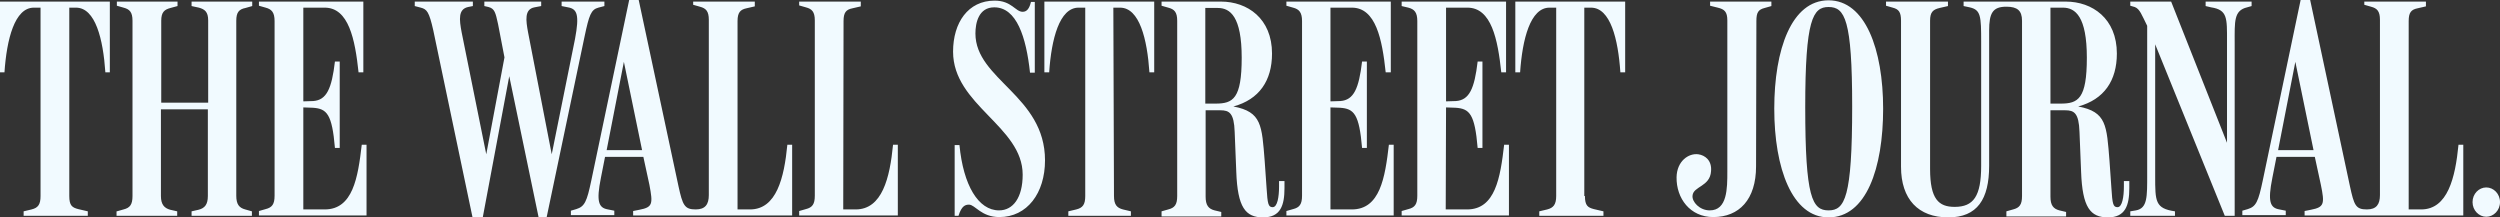 <?xml version="1.0"?>
<svg xmlns="http://www.w3.org/2000/svg" width="184" height="16" viewBox="0 0 184 16" fill="none">
<rect x="0" y="0" width="184" height="16" fill="#333333" stroke="none"/>
<g id="Frame" clip-path="url(#clip0_17_336)">
<g id="Group">
<path id="Vector" d="M5.099 14.428C5.099 15.132 5.311 15.273 5.757 15.39L6.462 15.554V15.883H1.739V15.554L2.326 15.414C2.796 15.296 2.984 15.062 2.984 14.428V0.563H2.491C1.081 0.563 0.493 2.886 0.329 5.325H0V0.117H8.084V5.325H7.755C7.59 2.886 7.026 0.563 5.593 0.563H5.099V14.428ZM8.601 15.554L9.094 15.414C9.564 15.296 9.752 15.062 9.752 14.428V1.525C9.752 0.891 9.541 0.68 9.094 0.563L8.601 0.422V0.117H13.066V0.446L12.549 0.586C12.102 0.704 11.867 0.891 11.867 1.525V7.554H15.322V1.501C15.322 0.868 15.063 0.68 14.64 0.563L14.1 0.446V0.117H18.564V0.446L18.071 0.586C17.601 0.68 17.39 0.891 17.39 1.525V14.405C17.39 15.038 17.601 15.296 18.047 15.414L18.541 15.554V15.883H14.1V15.554L14.617 15.437C15.063 15.32 15.298 15.062 15.298 14.428V8.047H11.844V14.428C11.844 15.062 12.102 15.32 12.525 15.437L13.042 15.554V15.883H8.577V15.554H8.601ZM22.324 15.414H23.899C25.967 15.414 26.343 13.091 26.625 10.651H26.977V15.859H19.058V15.531L19.552 15.39C20.021 15.273 20.209 15.038 20.209 14.405V1.548C20.209 0.915 19.998 0.68 19.552 0.563L19.058 0.422V0.117H26.742V5.325H26.39C26.131 2.886 25.661 0.563 23.899 0.563H22.324V7.46L23.053 7.437C24.04 7.367 24.416 6.522 24.651 4.528H25.003V10.886H24.651C24.439 8.399 24.063 8 23.029 7.93L22.324 7.906V15.414ZM31.889 2.229C31.583 0.868 31.419 0.68 30.972 0.563L30.526 0.446V0.117H34.803V0.446L34.45 0.516C33.722 0.68 33.792 1.408 33.98 2.393L35.789 11.355L37.129 4.223L36.659 1.783C36.471 0.915 36.401 0.633 35.954 0.516L35.648 0.446V0.117H39.831V0.446L39.338 0.54C38.586 0.68 38.703 1.501 38.868 2.393L40.607 11.355L42.322 2.862C42.651 1.103 42.487 0.657 41.805 0.54L41.335 0.446V0.117H44.484V0.446L44.038 0.563C43.497 0.704 43.356 1.126 43.027 2.674L40.231 16H39.643L37.481 5.607L35.531 16H34.779L31.889 2.229ZM54.283 15.414H55.2C57.15 15.414 57.714 13.091 57.949 10.651H58.302V15.859H46.599V15.531L47.069 15.437C48.056 15.249 48.056 14.991 47.798 13.607L47.351 11.543H44.531L44.226 13.091C43.873 14.85 44.061 15.296 44.743 15.414L45.213 15.507V15.836H42.017V15.507L42.416 15.39C43.027 15.202 43.192 14.85 43.521 13.279L46.317 -0.047H46.999L49.936 13.701C50.242 15.108 50.383 15.414 51.205 15.414C51.91 15.414 52.169 15.038 52.169 14.358V1.455C52.169 0.821 51.957 0.61 51.511 0.493L51.017 0.352V0.117H55.553V0.469L54.941 0.61C54.495 0.704 54.283 0.915 54.283 1.548V15.414ZM44.649 11.05H47.257L45.918 4.551L44.649 11.05ZM62.062 15.414H62.978C64.929 15.414 65.493 13.091 65.728 10.651H66.08V15.859H58.819V15.531L59.312 15.39C59.782 15.273 59.97 15.038 59.97 14.405V1.501C59.97 0.868 59.759 0.657 59.312 0.54L58.819 0.399V0.117H63.354V0.469L62.743 0.61C62.273 0.704 62.085 0.915 62.085 1.548L62.062 15.414ZM73.553 15.976C72.213 15.976 71.767 15.062 71.321 15.062C71.062 15.062 70.78 15.132 70.545 15.883H70.263V10.675H70.616C70.898 13.63 72.002 15.484 73.529 15.484C74.564 15.484 75.269 14.545 75.269 12.856C75.269 9.29 70.146 7.742 70.146 3.801C70.146 1.666 71.25 0.047 73.201 0.047C74.469 0.047 74.728 0.868 75.269 0.868C75.574 0.868 75.762 0.633 75.879 0.141H76.161V5.349H75.809C75.527 2.721 74.822 0.54 73.177 0.54C72.025 0.54 71.791 1.689 71.791 2.463C71.791 5.865 76.913 7.038 76.913 11.801C76.913 14.217 75.597 15.976 73.553 15.976ZM81.989 14.428C81.989 15.062 82.201 15.296 82.647 15.414L83.235 15.554V15.883H78.629V15.554L79.216 15.414C79.686 15.296 79.874 15.062 79.874 14.428V0.563H79.381C77.971 0.563 77.383 2.886 77.219 5.325H76.866V0.117H84.95V5.325H84.598C84.433 2.886 83.869 0.563 82.436 0.563H81.942L81.989 14.428ZM85.491 15.554L85.984 15.414C86.454 15.296 86.642 15.062 86.642 14.428V1.525C86.642 0.891 86.431 0.68 85.984 0.563L85.491 0.422V0.117H89.862C91.812 0.117 93.621 1.361 93.621 3.941C93.621 5.935 92.681 7.32 90.778 7.836C92.87 8.235 92.87 9.22 93.081 11.848L93.222 13.865C93.293 14.991 93.34 15.249 93.668 15.249C94.021 15.249 94.138 14.475 94.138 13.724V13.325H94.538V13.842C94.538 15.108 94.256 16 92.963 16C91.671 16 91.084 15.273 90.99 12.645L90.872 9.713C90.825 8.305 90.472 8.117 89.815 8.117H88.734V14.475C88.734 15.108 88.945 15.367 89.392 15.484L89.885 15.601V15.93H85.491V15.554ZM88.71 7.625H89.462C90.754 7.625 91.389 7.273 91.389 4.246C91.389 1.22 90.543 0.586 89.627 0.586H88.71V7.625ZM97.922 15.414H99.496C101.564 15.414 101.94 13.091 102.222 10.651H102.575V15.859H94.679V15.531L95.172 15.39C95.642 15.273 95.83 15.038 95.83 14.405V1.548C95.83 0.915 95.619 0.68 95.172 0.563L94.679 0.422V0.117H102.363V5.325H101.987C101.729 2.886 101.259 0.563 99.496 0.563H97.922V7.46L98.65 7.437C99.637 7.367 100.013 6.522 100.248 4.528H100.601V10.886H100.248C100.037 8.399 99.661 8 98.627 7.93L97.922 7.906V15.414ZM106.405 15.414H107.98C110.048 15.414 110.424 13.091 110.705 10.651H111.058V15.859H103.162V15.531L103.656 15.39C104.126 15.273 104.314 15.038 104.314 14.405V1.548C104.314 0.915 104.102 0.68 103.656 0.563L103.162 0.446V0.117H110.846V5.325H110.494C110.236 2.886 109.766 0.563 108.003 0.563H106.429V7.46L107.157 7.437C108.144 7.367 108.52 6.522 108.755 4.528H109.108V10.886H108.755C108.544 8.399 108.168 8 107.134 7.93L106.429 7.906L106.405 15.414ZM116.651 14.428C116.651 15.132 116.862 15.273 117.309 15.39L118.014 15.554V15.883H113.29V15.554L113.878 15.414C114.324 15.296 114.536 15.062 114.536 14.428V0.563H114.042C112.632 0.563 112.045 2.886 111.88 5.325H111.528V0.117H119.612V5.325H119.259C119.095 2.886 118.531 0.563 117.097 0.563H116.604V14.428H116.651ZM129.246 12.246C129.246 14.686 128.001 15.976 126.098 15.976C124.382 15.976 123.372 14.592 123.395 13.044C123.419 11.848 124.288 11.261 124.993 11.355C125.487 11.425 126.004 11.801 125.933 12.598C125.863 13.748 124.617 13.701 124.57 14.405C124.523 14.85 125.087 15.484 125.839 15.484C127.132 15.484 127.132 13.865 127.132 12.622V1.501C127.132 0.868 126.92 0.68 126.427 0.563L125.863 0.422V0.117H130.374V0.446L129.881 0.586C129.411 0.704 129.27 0.915 129.27 1.548L129.246 12.246ZM134.581 16C131.902 16 130.586 12.387 130.586 8C130.586 3.636 131.855 0.023 134.581 0.023C137.283 0.023 138.599 3.636 138.599 8C138.599 12.387 137.354 16 134.581 16ZM134.581 0.516C133.429 0.516 132.865 1.431 132.865 7.883C132.865 14.545 133.382 15.484 134.581 15.484C135.779 15.484 136.32 14.545 136.32 7.836C136.32 1.431 135.779 0.516 134.581 0.516ZM147.67 15.554L148.163 15.414C148.633 15.296 148.821 15.062 148.821 14.428V1.525C148.821 0.774 148.469 0.493 147.67 0.493C146.66 0.493 146.401 0.962 146.401 2.252V12.199C146.401 14.663 145.532 16 143.393 16C141.184 16 139.915 14.663 139.915 12.27V1.525C139.915 0.891 139.751 0.68 139.304 0.563L138.811 0.422V0.117H143.37V0.446L142.759 0.586C142.265 0.704 142.054 0.891 142.054 1.525V12.434C142.054 14.663 142.688 15.226 143.863 15.226C145.25 15.226 145.814 14.452 145.814 12.199V3.097C145.814 1.173 145.79 0.727 144.968 0.54L144.521 0.446V0.117H152.041C153.991 0.117 155.801 1.361 155.801 3.941C155.801 5.935 154.861 7.32 152.957 7.836C155.049 8.235 155.049 9.22 155.26 11.848L155.401 13.865C155.472 14.991 155.519 15.249 155.848 15.249C156.2 15.249 156.318 14.475 156.318 13.724V13.325H156.717V13.842C156.717 15.108 156.435 16 155.143 16C153.85 16 153.263 15.273 153.169 12.645L153.051 9.713C153.004 8.305 152.652 8.117 151.994 8.117H150.913V14.475C150.913 15.108 151.124 15.367 151.571 15.484L152.064 15.601V15.93H147.67V15.554ZM150.913 7.625H151.665C152.957 7.625 153.592 7.273 153.592 4.246C153.592 1.22 152.746 0.563 151.829 0.563H150.913V7.625ZM157.117 0.516L156.788 0.422V0.117H159.796L163.908 10.51V3.026C163.908 1.337 163.955 0.727 162.733 0.54L162.334 0.446V0.117H165.718V0.446L165.389 0.54C164.402 0.774 164.472 1.572 164.472 3.167V15.883H163.744L158.621 3.261V12.974C158.621 14.827 158.621 15.343 160.078 15.554V15.883H156.788V15.554L157.211 15.484C158.057 15.32 158.033 14.498 158.033 12.833V1.9C157.634 1.103 157.493 0.657 157.117 0.516ZM177.279 15.414H178.196C180.146 15.414 180.71 13.091 180.945 10.651H181.298V15.859H169.618V15.531L170.088 15.437C171.075 15.249 171.099 14.991 170.817 13.607L170.37 11.543H167.55L167.245 13.091C166.892 14.85 167.08 15.296 167.762 15.414L168.232 15.507V15.836H165.036V15.507L165.436 15.39C166.046 15.202 166.211 14.85 166.54 13.279L169.336 -0.047H170.018L172.955 13.701C173.261 15.108 173.378 15.414 174.201 15.414C174.906 15.414 175.164 15.038 175.164 14.358V1.455C175.164 0.821 174.953 0.61 174.506 0.493L174.013 0.352V0.117H178.548V0.469L177.937 0.61C177.467 0.704 177.279 0.915 177.279 1.548V15.414ZM167.668 11.05H170.276L168.937 4.551L167.668 11.05ZM184 14.874C184 15.484 183.53 15.953 182.99 15.953C182.449 15.953 181.979 15.484 181.979 14.874C181.979 14.264 182.449 13.795 182.99 13.795C183.53 13.795 184 14.264 184 14.874Z" fill="#F1FAFF"/>
</g>
</g>
<defs>
<clipPath id="clip0_17_336">
<rect width="184" height="16" fill="white"/>
</clipPath>
</defs>
</svg>
